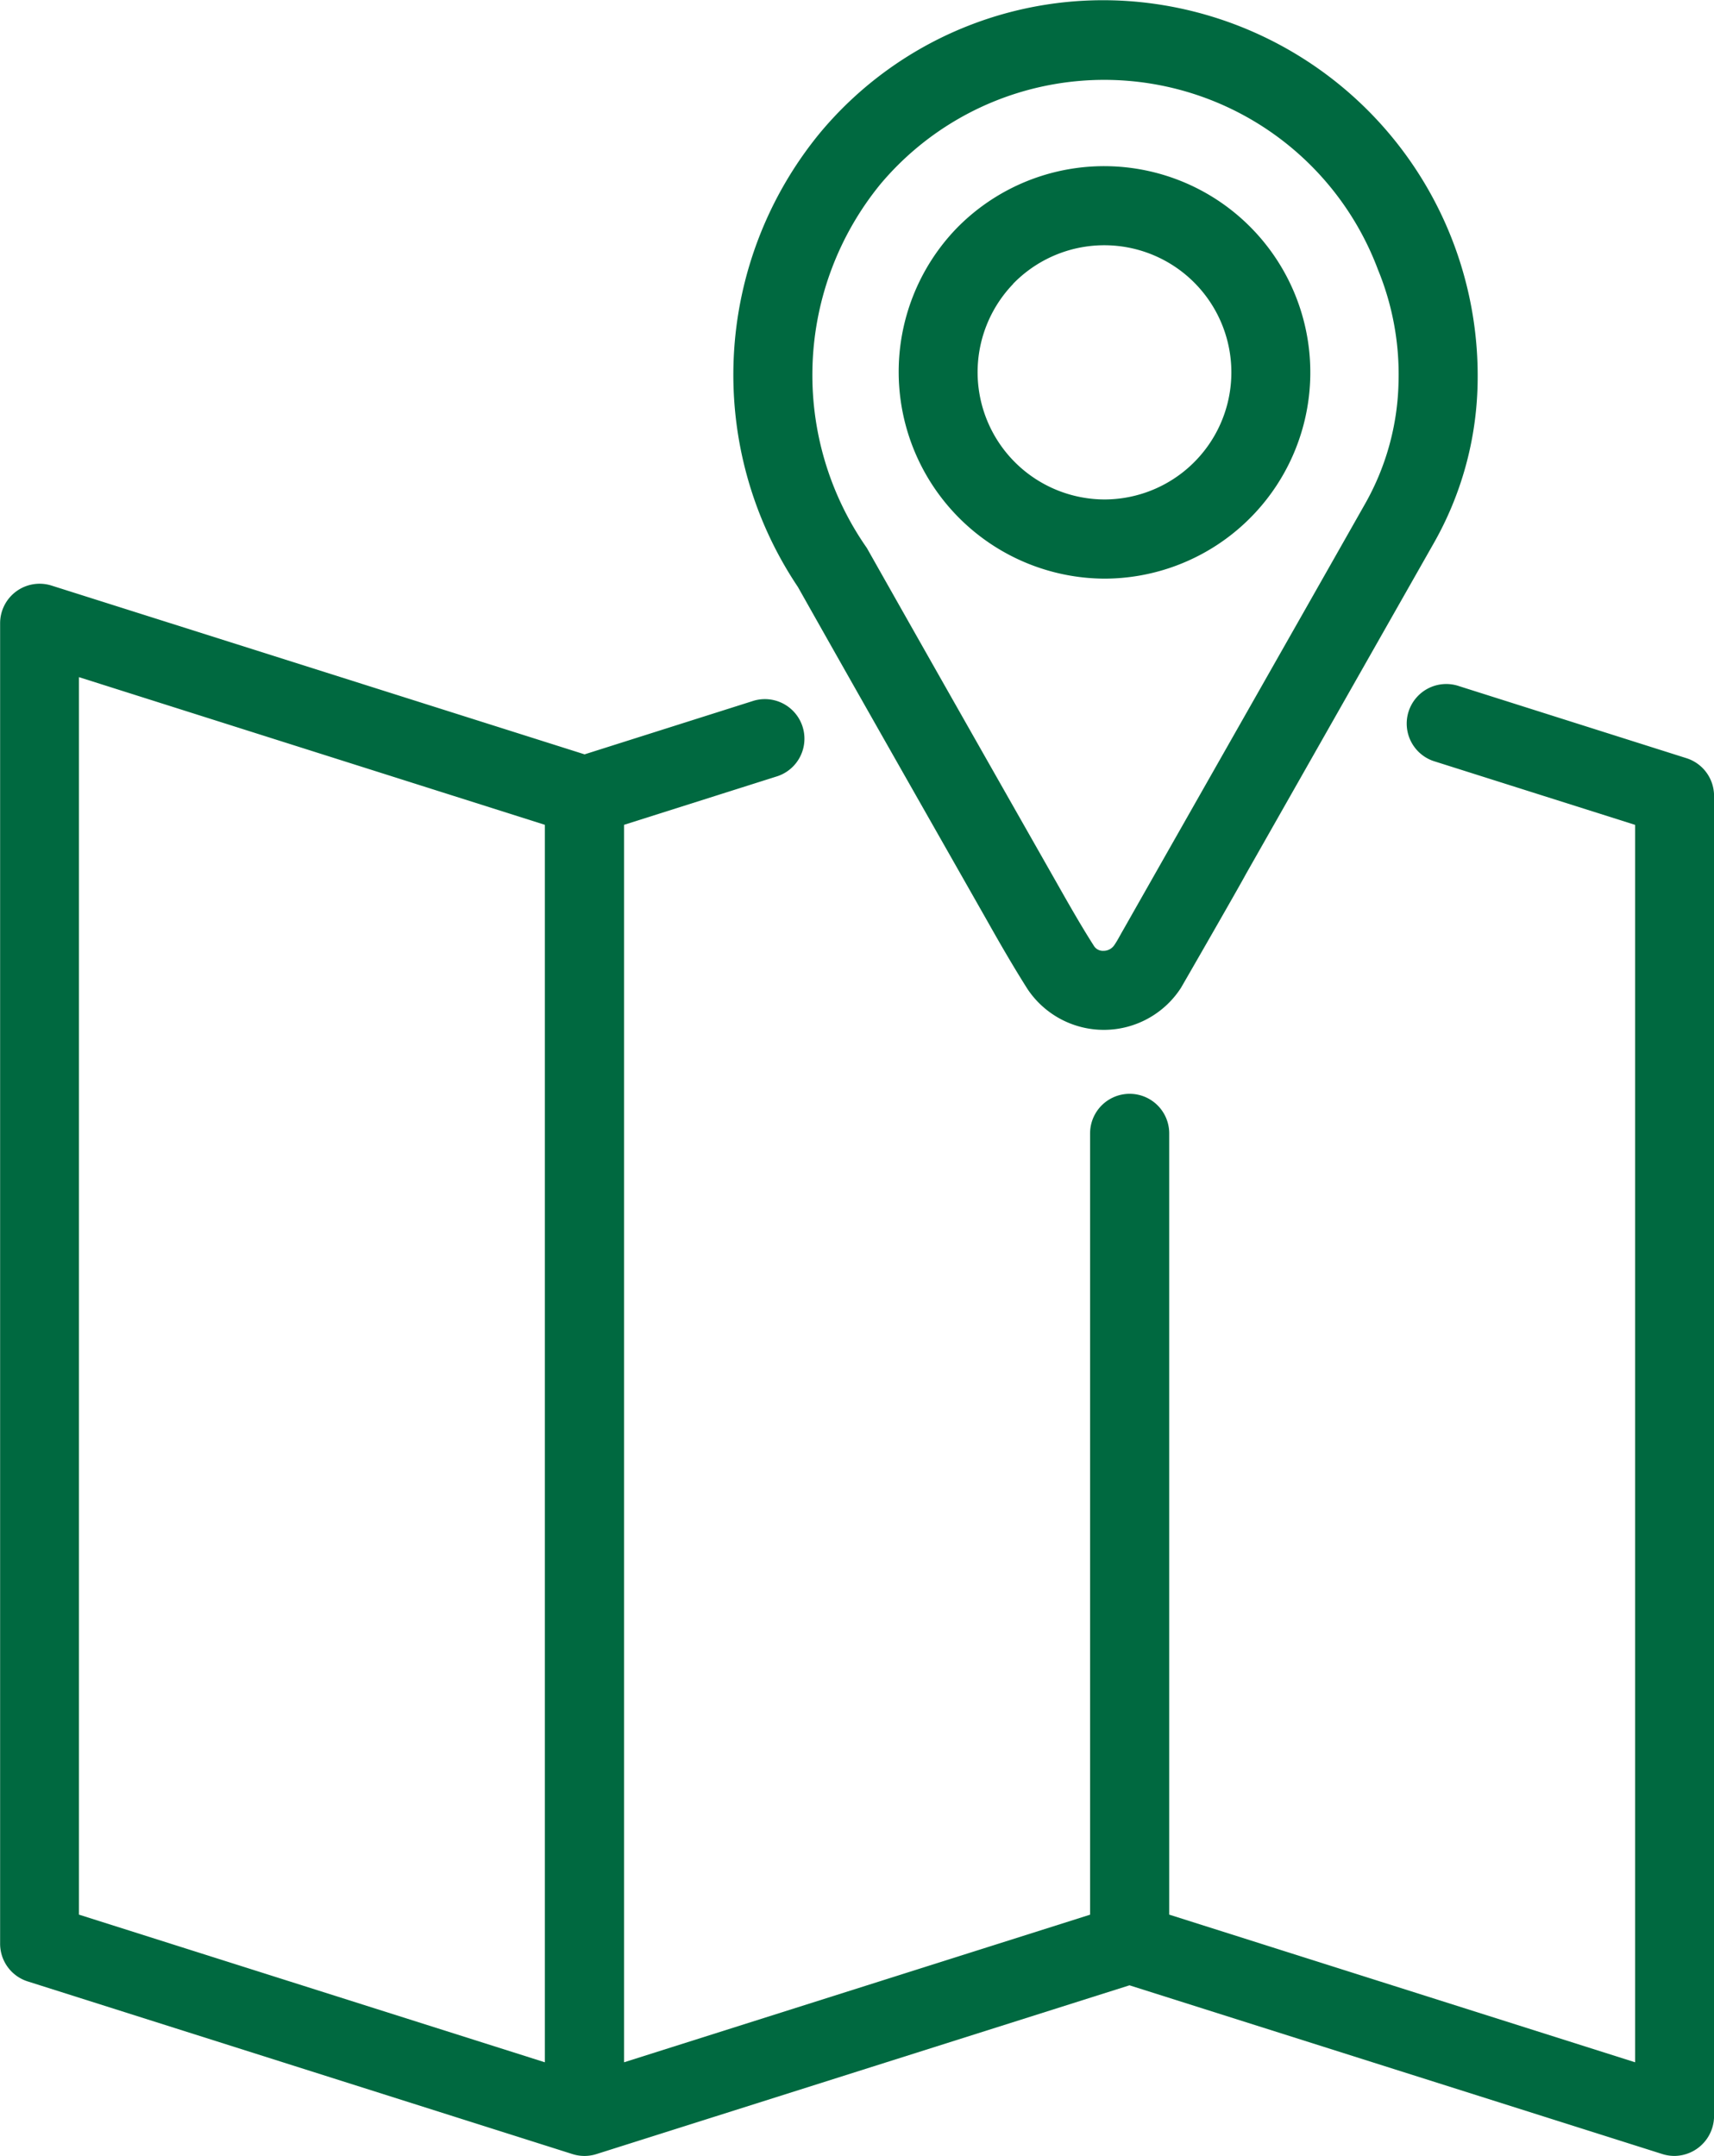 <svg xmlns="http://www.w3.org/2000/svg" id="cont-icon1" width="30.024" height="37.757" viewBox="0 0 30.024 37.757"><path id="&#x41A;&#x43E;&#x43D;&#x442;&#x443;&#x440;_16" data-name="&#x41A;&#x43E;&#x43D;&#x442;&#x443;&#x440; 16" d="M79.843,113.483l9.546,3.025a.693.693,0,0,0,.418,0l9.338-2.956,9.337,2.956a.71.71,0,0,0,.21.032.7.7,0,0,0,.693-.693V92.721a.693.693,0,0,0-.484-.66L104.92,90.8a.693.693,0,1,0-.418,1.321l3.5,1.108V114.9l-8.161-2.586V98.632a.693.693,0,1,0-1.386,0v13.683L90.292,114.9V93.228l2.692-.853a.693.693,0,0,0-.418-1.321l-2.966.94-9.338-2.956a.692.692,0,0,0-.9.66v23.124A.692.692,0,0,0,79.843,113.483Zm.9-22.841,8.161,2.586V114.9l-8.161-2.586Zm17.969-1.725a3.612,3.612,0,1,0-2.6-6.131,3.622,3.622,0,0,0,2.6,6.131Zm-1.607-5.162a2.226,2.226,0,1,1,1.609,3.775A2.229,2.229,0,0,1,97.108,83.755Z" transform="translate(-79.36 -78.783)" fill="#006940"></path><path id="&#x41A;&#x43E;&#x43D;&#x442;&#x443;&#x440;_17" data-name="&#x41A;&#x43E;&#x43D;&#x442;&#x443;&#x440; 17" d="M219.595,60.457c1.108,1.967,2.234,3.942,3.308,5.833.225.4.462.811.715,1.21a1.608,1.608,0,0,0,2.687-.023c.111-.191,1.016-1.764,1.142-2l3.281-5.778a5.882,5.882,0,0,0,.773-2.8,6.579,6.579,0,0,0-5.991-6.693,6.453,6.453,0,0,0-5.537,2.309A6.671,6.671,0,0,0,219.595,60.457Zm1.452-7.063a5.121,5.121,0,0,1,8.709,1.506,4.822,4.822,0,0,1,.36,1.971,4.51,4.51,0,0,1-.594,2.144c-1.393,2.458-2.833,4.988-4.23,7.45-.054.092-.1.185-.155.264a.227.227,0,0,1-.191.1.185.185,0,0,1-.161-.079c-.236-.369-.449-.745-.675-1.144-1.07-1.883-2.189-3.851-3.295-5.81l-.013-.023A5.283,5.283,0,0,1,221.047,53.394Z" transform="translate(-205.618 -50.177)" fill="#006940"></path></svg>